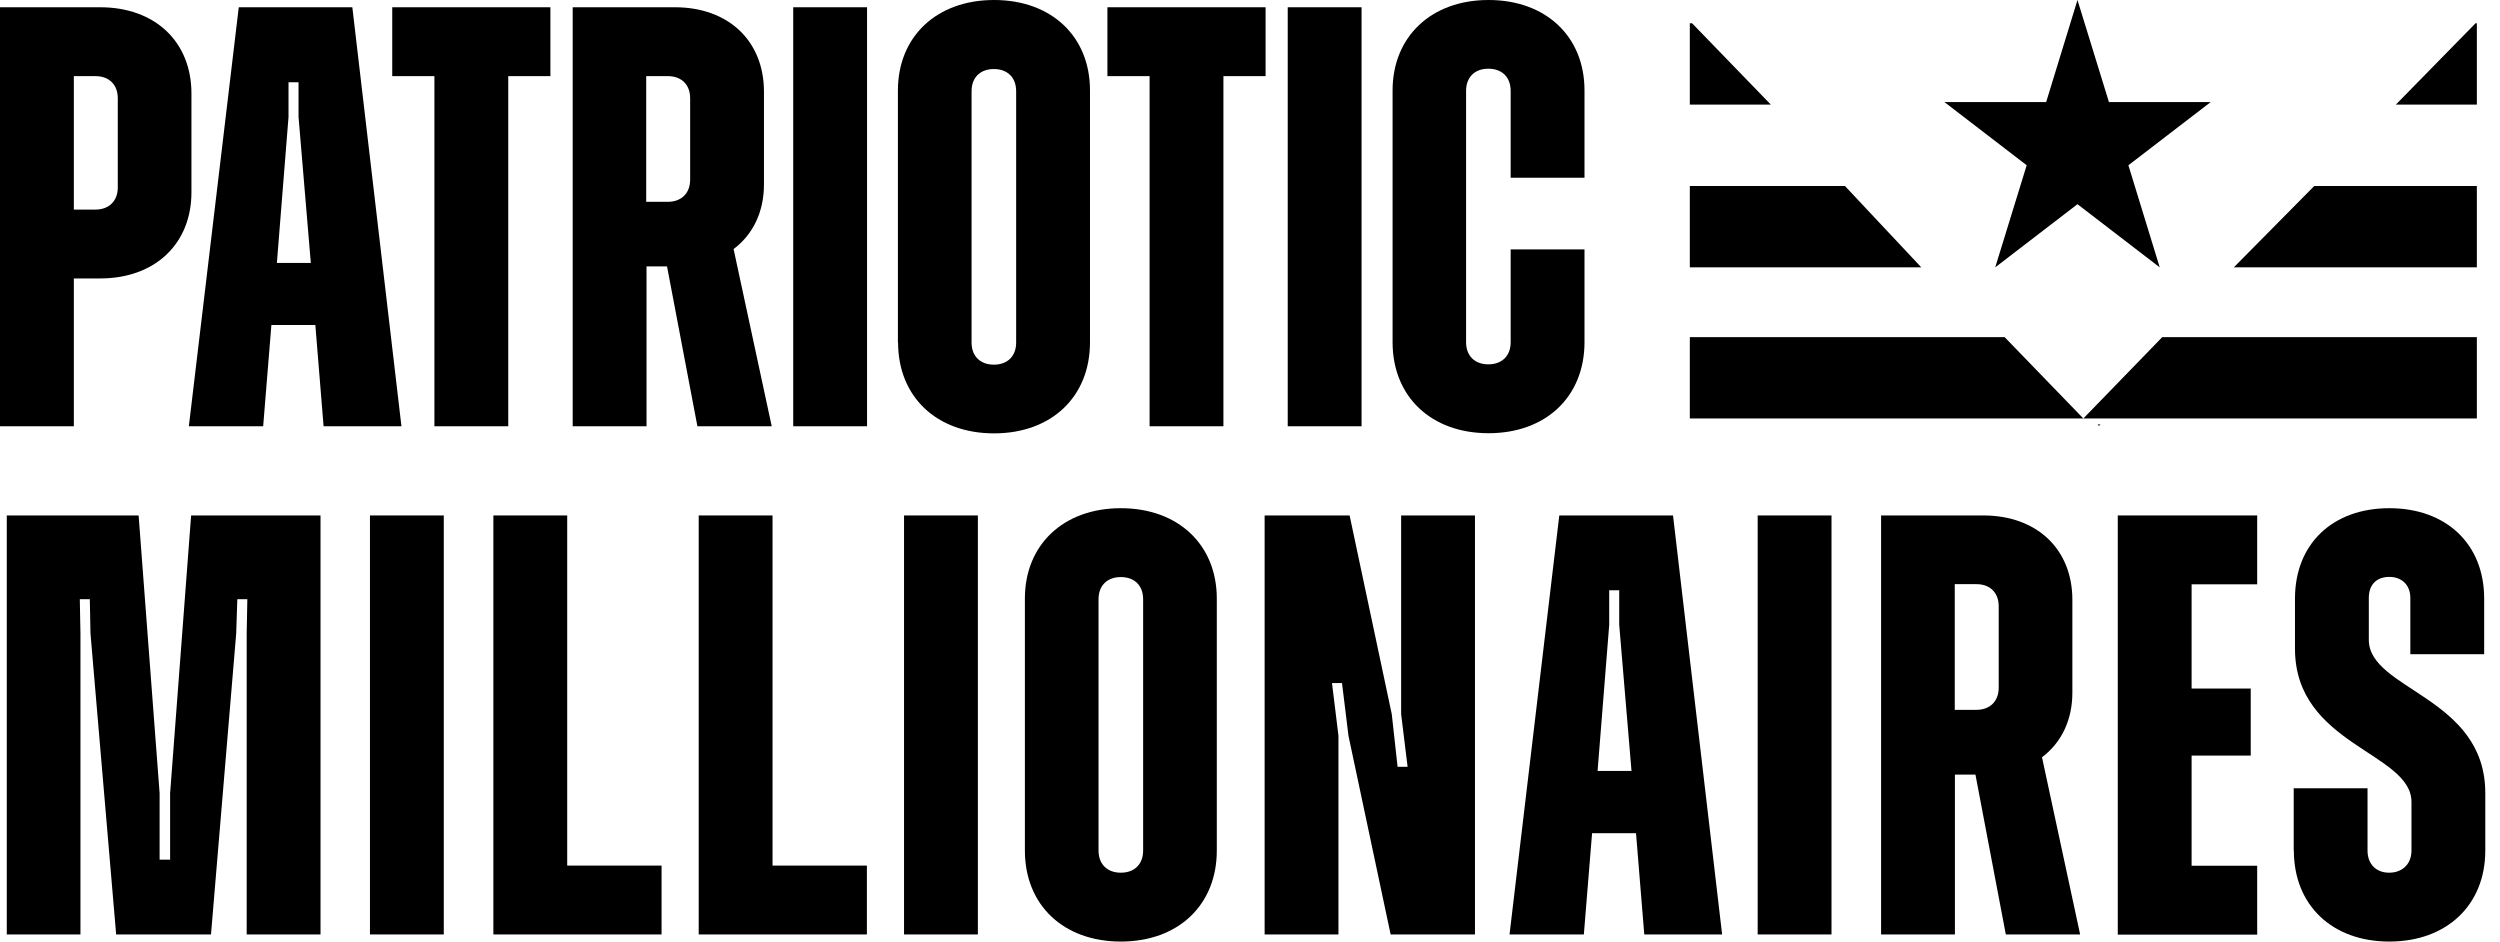 <?xml version="1.0" encoding="UTF-8"?> <svg xmlns="http://www.w3.org/2000/svg" width="154" height="58" viewBox="0 0 154 58"><g class="fill site-logo-svg__text"><path d="M0 0.447H6.17C9.563 0.447 11.793 2.584 11.793 5.758V11.842C11.793 15.016 9.553 17.152 6.17 17.152H4.548V26.258H0V0.447ZM4.548 4.69V12.91H5.881C6.707 12.91 7.255 12.391 7.255 11.547V6.053C7.255 5.209 6.717 4.69 5.881 4.69H4.548Z"></path><path d="M14.708 0.447H21.704L24.729 26.258H19.933L19.425 20.021H16.718L16.211 26.258H11.633L14.708 0.447ZM17.056 16.196H19.146L18.39 7.203V5.066H17.773V7.203L17.056 16.196Z"></path><path d="M26.76 4.69H24.162V0.447H33.905V4.69H31.308V26.258H26.76V4.69Z"></path><path d="M35.268 0.447H41.577C44.861 0.447 47.06 2.513 47.06 5.646V11.364C47.06 13.063 46.374 14.456 45.189 15.341L47.538 26.258H42.96L41.089 16.41H39.826V26.258H35.278V0.447H35.268ZM39.806 4.69V12.432H41.139C41.965 12.432 42.513 11.913 42.513 11.069V6.053C42.513 5.209 41.975 4.69 41.139 4.69H39.806Z"></path><path d="M48.862 0.447H53.41V26.258H48.862V0.447Z"></path><path d="M55.311 21.1V5.575C55.311 2.259 57.689 0 61.232 0C64.775 0 67.143 2.248 67.143 5.565V21.09C67.143 24.447 64.765 26.696 61.232 26.696C57.699 26.696 55.321 24.447 55.321 21.09L55.311 21.1ZM62.595 21.1V5.616C62.595 4.771 62.058 4.253 61.222 4.253C60.386 4.253 59.849 4.771 59.849 5.616V21.1C59.849 21.945 60.386 22.463 61.222 22.463C62.058 22.463 62.595 21.945 62.595 21.1Z"></path><path d="M70.815 4.69H68.217V0.447H77.96V4.69H75.363V26.258H70.815V4.69Z"></path><path d="M79.324 0.447H83.872V26.258H79.324V0.447Z"></path><path d="M85.783 21.1V5.575C85.783 2.259 88.161 0 91.694 0C95.227 0 97.605 2.248 97.605 5.565V10.947H93.057V5.596C93.057 4.751 92.52 4.232 91.684 4.232C90.848 4.232 90.311 4.751 90.311 5.596V21.08C90.311 21.924 90.848 22.443 91.684 22.443C92.52 22.443 93.057 21.924 93.057 21.08V15.362H97.605V21.08C97.605 24.437 95.227 26.686 91.694 26.686C88.161 26.686 85.783 24.437 85.783 21.08V21.1Z"></path><path d="M0.418 31.752H8.539L9.832 48.864V52.954H10.479V48.864L11.773 31.752H19.744V57.562H15.196V39.016L15.236 36.91H14.619L14.55 39.016L12.997 57.562H7.155L5.573 39.016L5.533 36.91H4.916L4.956 39.016V57.562H0.418V31.752Z"></path><path d="M22.789 31.752H27.337V57.562H22.789V31.752Z"></path><path d="M30.392 31.752H34.94V53.32H40.752V57.562H30.392V31.752Z"></path><path d="M43.04 31.752H47.588V53.32H53.4V57.562H43.04V31.752Z"></path><path d="M55.689 31.752H60.237V57.562H55.689V31.752Z"></path><path d="M63.133 52.395V36.87C63.133 33.553 65.511 31.305 69.044 31.305C72.576 31.305 74.955 33.553 74.955 36.87V52.395C74.955 55.752 72.576 58 69.044 58C65.511 58 63.133 55.752 63.133 52.395ZM70.417 52.395V36.91C70.417 36.066 69.88 35.547 69.044 35.547C68.208 35.547 67.67 36.066 67.67 36.91V52.395C67.67 53.239 68.208 53.758 69.044 53.758C69.88 53.758 70.417 53.239 70.417 52.395Z"></path><path d="M77.901 31.752H83.136L85.733 43.991L86.091 47.236H86.708L86.31 43.991V31.752H90.858V57.562H85.663L83.066 45.324L82.668 42.078H82.051L82.449 45.324V57.562H77.901V31.752Z"></path><path d="M96.062 31.752H103.058L106.083 57.562H101.287L100.779 51.326H98.072L97.565 57.562H92.987L96.052 31.752H96.062ZM98.411 47.491H100.501L99.744 38.497V36.361H99.127V38.497L98.411 47.491Z"></path><path d="M108.273 31.752H112.821V57.562H108.273V31.752Z"></path><path d="M115.865 31.752H122.175C125.459 31.752 127.658 33.817 127.658 36.951V42.668C127.658 44.367 126.971 45.761 125.787 46.646L128.136 57.562H123.558L121.687 47.714H120.423V57.562H115.875V31.752H115.865ZM120.413 35.984V43.726H121.747C122.573 43.726 123.12 43.208 123.12 42.363V37.347C123.12 36.503 122.583 35.984 121.747 35.984H120.413Z"></path><path d="M130.455 31.752H139.043V35.994H135.003V42.414H138.645V46.544H135.003V53.33H139.043V57.573H130.455V31.762V31.752Z"></path><path d="M141.292 52.395V48.559H145.84V52.395C145.84 53.239 146.377 53.758 147.173 53.758C147.969 53.758 148.547 53.239 148.547 52.395V49.404C148.547 46.341 141.371 45.904 141.371 39.962V36.87C141.371 33.512 143.68 31.305 147.183 31.305C150.686 31.305 153.025 33.512 153.025 36.87V40.298H148.477V36.829C148.477 36.056 147.969 35.537 147.183 35.537C146.397 35.537 145.919 36.015 145.919 36.829V39.413C145.919 42.506 153.094 42.913 153.094 48.854V52.395C153.094 55.752 150.716 58 147.183 58C143.65 58 141.302 55.752 141.302 52.395H141.292Z"></path></g><g class="fill site-logo-svg__star"><path d="M127.972 0L129.911 6.289H136.176L131.109 10.18L133.039 16.469L127.972 12.578L122.905 16.469L124.844 10.18L119.778 6.289H126.043L127.972 0Z"></path></g><g class="fill site-logo-svg__stripes"><path d="M104.093 11.457V16.469H118.352L113.649 11.457H104.093Z"></path><path d="M152.574 16.469V11.457H142.559L137.602 16.469H152.574Z"></path><path d="M152.574 25.778V20.766H133.196L128.334 25.778H152.574Z"></path><path d="M104.093 20.766V25.778H128.333L123.483 20.766H104.093Z"></path><path d="M152.574 6.444V1.432H152.495L147.584 6.444H152.574Z"></path><path d="M104.093 1.432V6.444H109.083L104.23 1.432H104.093Z"></path><path d="M129.3 26.238L129.389 26.146H129.21L129.3 26.238Z"></path></g></svg> 